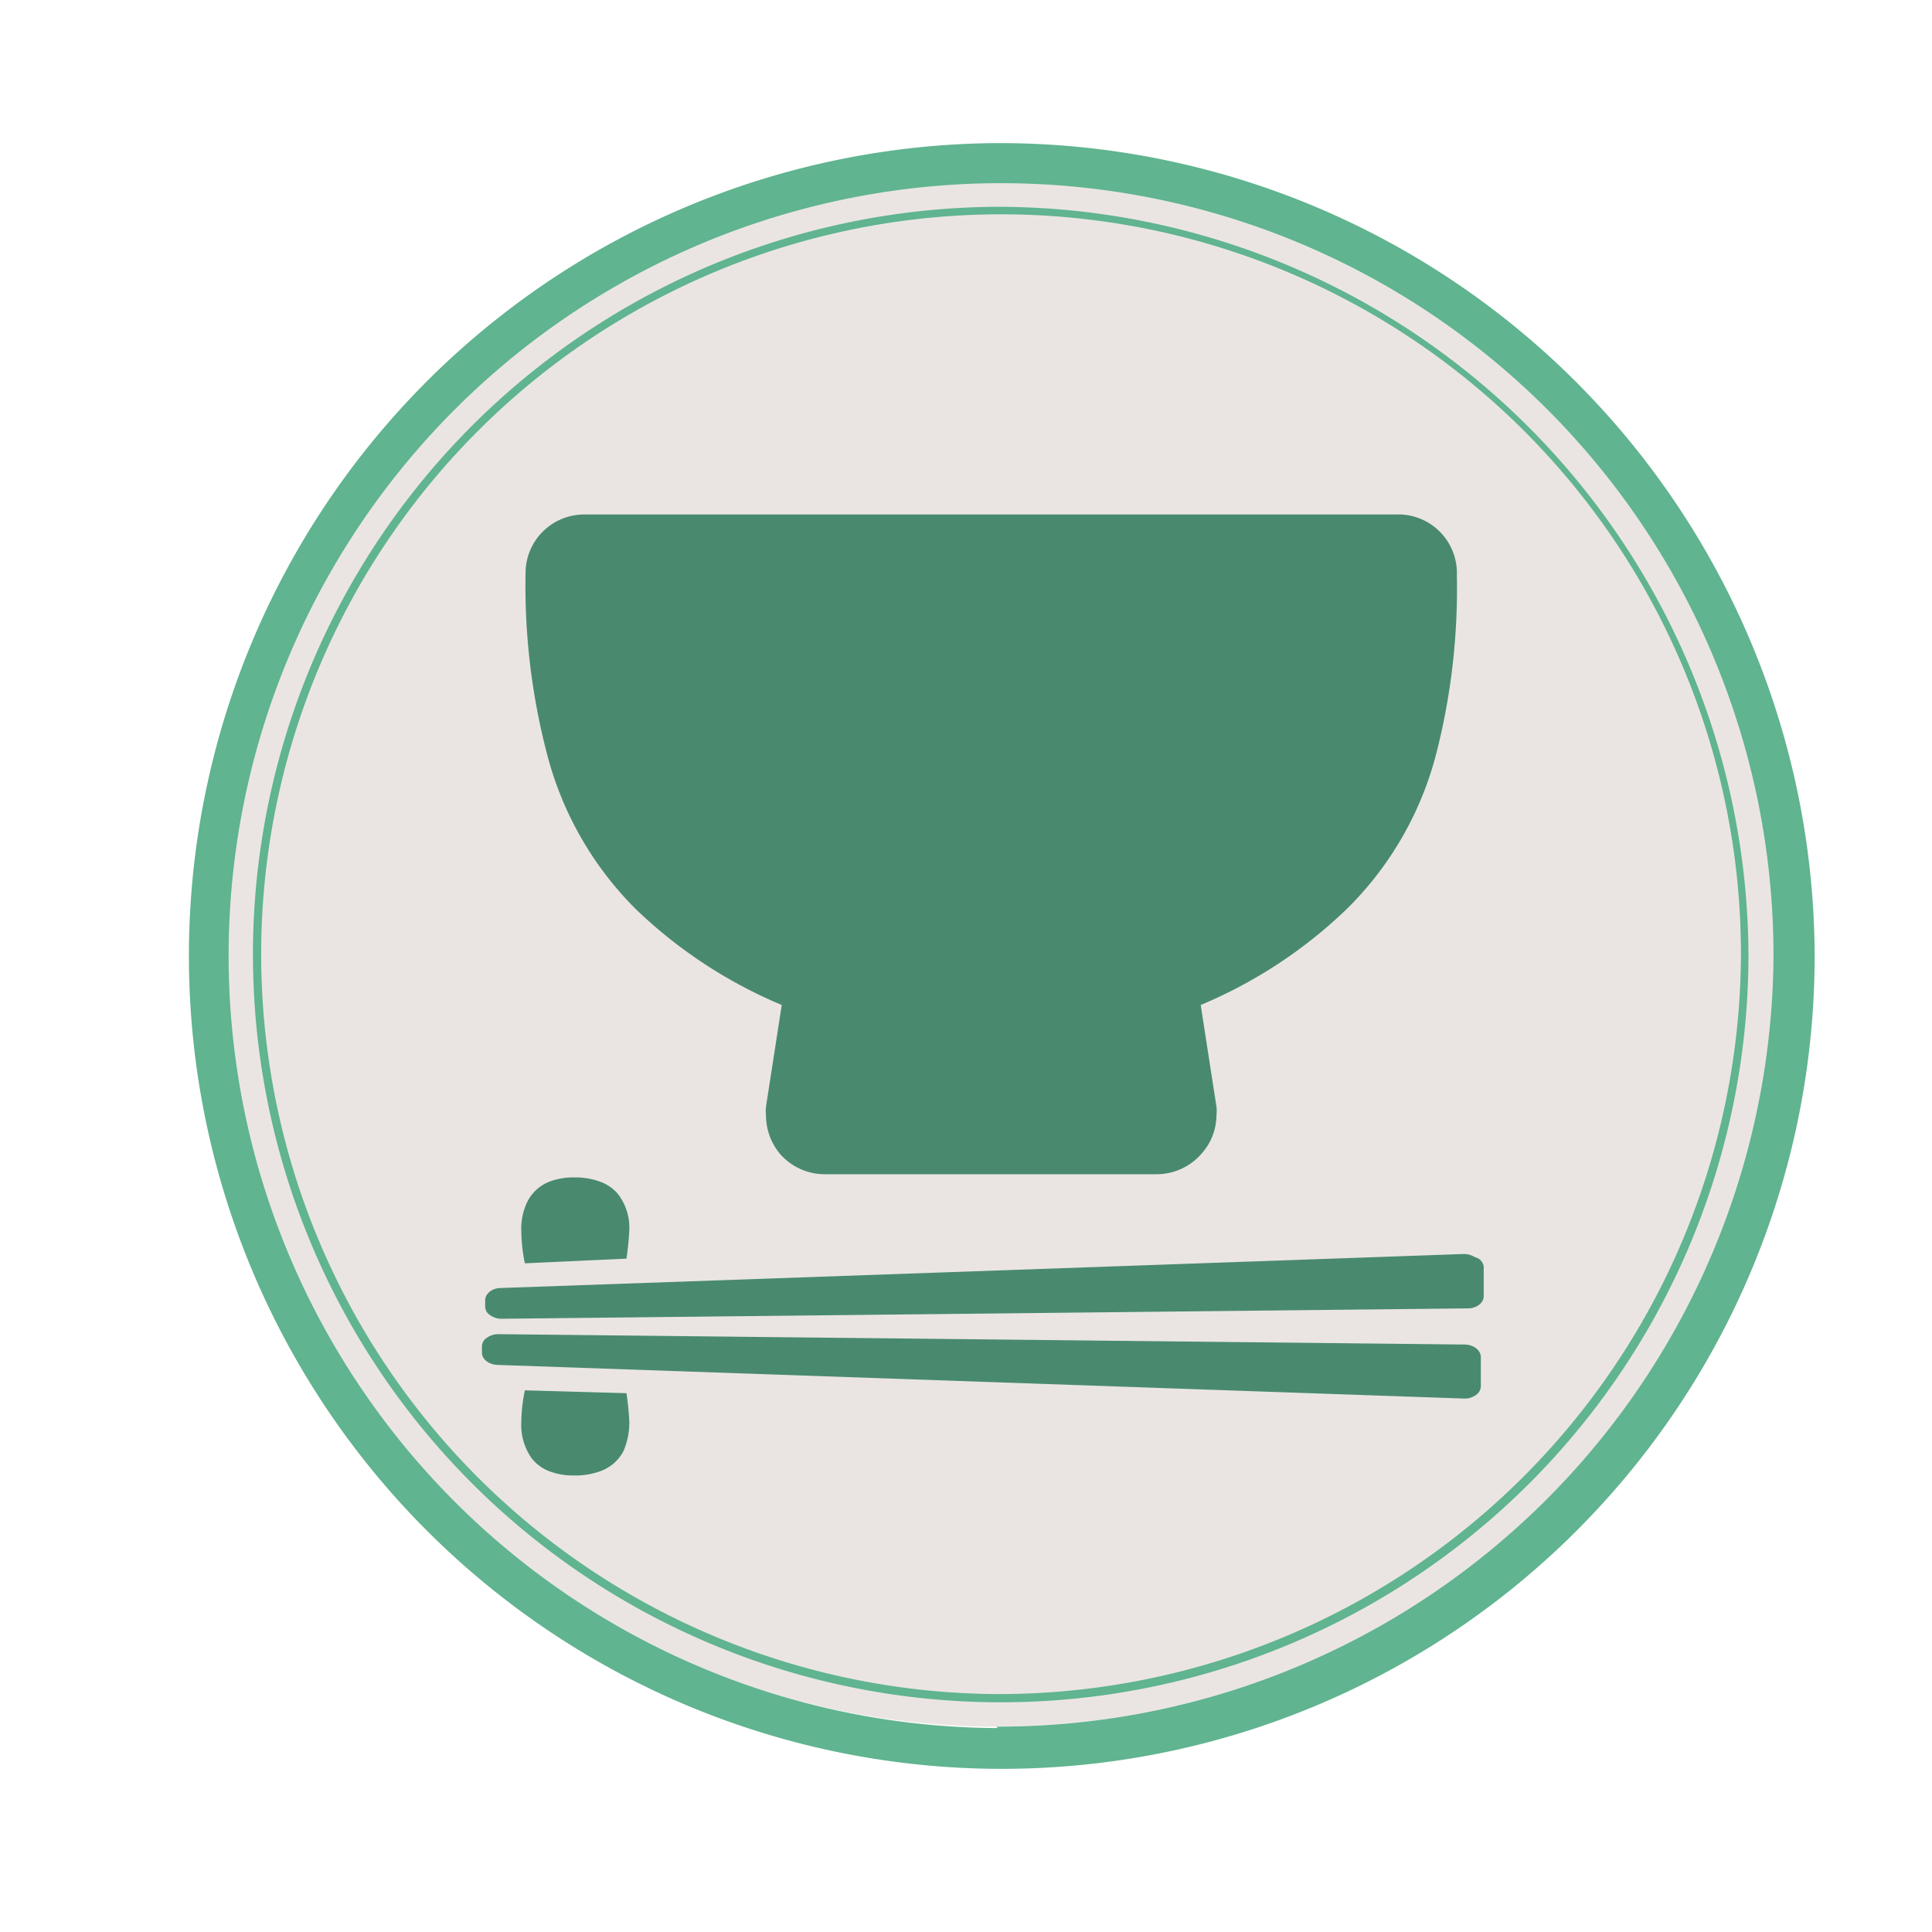 <svg xmlns="http://www.w3.org/2000/svg" viewBox="0 0 54 54"><defs><style>.cls-1{fill:#eae5e3}.cls-2{fill:#60b48f}.cls-3{fill:none}.cls-4{fill:#498a6e}</style></defs><title>三島って-スマホメニューアイコン</title><g id="レイヤー_5" data-name="レイヤー 5"><ellipse class="cls-1" cx="27.87" cy="26.68" rx="21.71" ry="21.58"/><path class="cls-2" d="M27.87 4a22.72 22.72 0 1 0 22.85 22.68A22.78 22.78 0 0 0 27.87 4zm0 44.3a21.59 21.59 0 1 1 21.7-21.58 21.67 21.67 0 0 1-21.7 21.54z"/><path class="cls-2" d="M27.87 5.78a20.9 20.9 0 1 0 21 20.9 21 21 0 0 0-21-20.9zm0 41.57a20.68 20.68 0 1 1 20.79-20.67 20.75 20.75 0 0 1-20.79 20.67z"/><path class="cls-3" d="M0 0h54v54H0z"/></g><path class="cls-4" d="M17.51 35.18a7.92 7.92 0 0 0 .08-.81 1.54 1.54 0 0 0-.32-1 1.17 1.17 0 0 0-.52-.35 2 2 0 0 0-.71-.11 1.85 1.85 0 0 0-.69.12 1.16 1.16 0 0 0-.63.6 1.73 1.73 0 0 0-.15.78 4.68 4.68 0 0 0 .1.9zm.25-9.78a13.27 13.27 0 0 0 4.09 2.69l-.44 2.84a1.06 1.06 0 0 0 0 .25 1.68 1.68 0 0 0 .39 1.07 1.66 1.66 0 0 0 1.25.57h9.28a1.66 1.66 0 0 0 1.25-.57 1.62 1.62 0 0 0 .42-1.07 1.06 1.06 0 0 0 0-.25l-.44-2.84a13.27 13.27 0 0 0 4.09-2.69 9.39 9.39 0 0 0 2.49-4.32 18.59 18.59 0 0 0 .58-5 1.64 1.64 0 0 0-1.72-1.7H16.33a1.64 1.64 0 0 0-1.16.48 1.63 1.63 0 0 0-.48 1.14 18.59 18.59 0 0 0 .58 5 9.47 9.47 0 0 0 2.49 4.4zm-3.09 13.46a4.68 4.68 0 0 0-.1.9 1.62 1.62 0 0 0 .29 1 1.14 1.14 0 0 0 .49.36 1.85 1.85 0 0 0 .69.12 2 2 0 0 0 .71-.11 1.17 1.17 0 0 0 .68-.58 2 2 0 0 0 .16-.8 7.92 7.92 0 0 0-.08-.81zm26.56-3.72a.6.6 0 0 0-.33-.09L14 36c-.25 0-.44.16-.44.35v.17a.29.29 0 0 0 .14.24.55.55 0 0 0 .32.1l27-.29c.25 0 .45-.15.45-.34v-.83a.31.31 0 0 0-.24-.26zm-.3 2.44l-27-.29a.55.55 0 0 0-.32.1.29.29 0 0 0-.14.24v.18c0 .18.19.33.44.34l27 .94a.53.53 0 0 0 .33-.09.31.31 0 0 0 .15-.25v-.83c-.01-.19-.21-.34-.46-.34z" id="飲食店"/></svg>